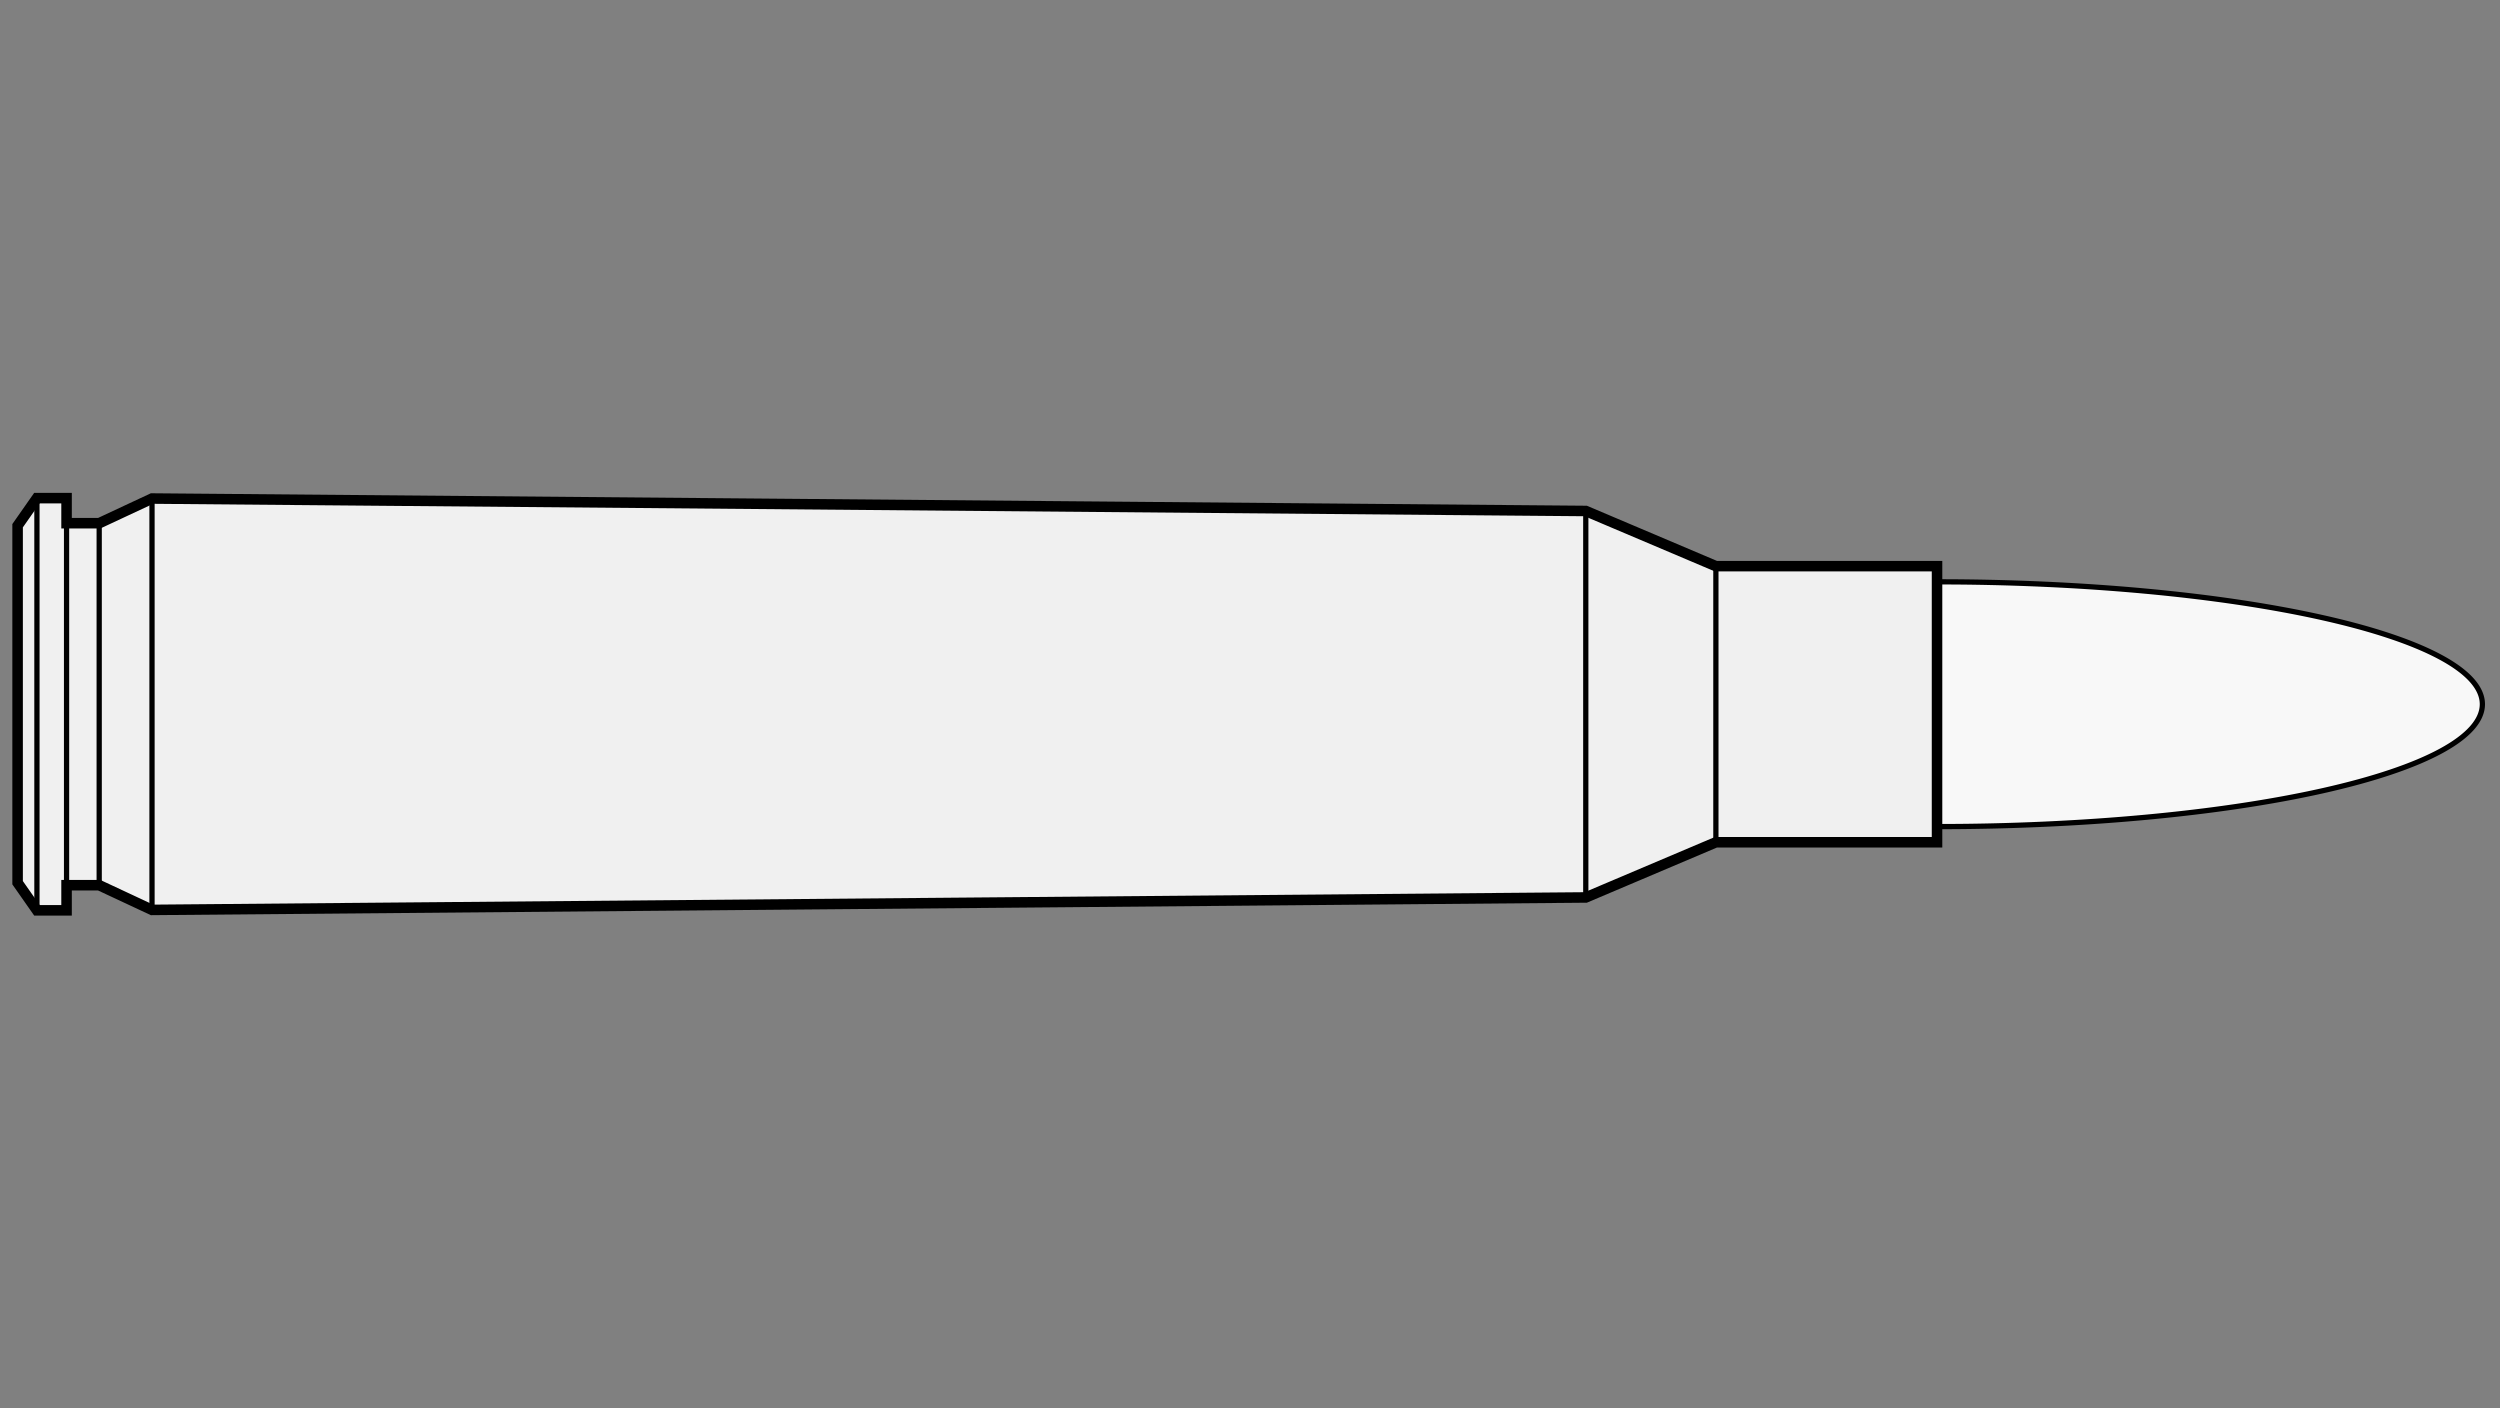 
    <svg viewBox="-1 0 142 80" xmlns="http://www.w3.org/2000/svg">
       <rect x="-1" y="0" width="142" height="80" fill="#808080" stroke="none"/>
       <defs>
           <marker id="triangleMarker" viewBox="0 0 10 10" refX="9" refY="5"
                   markerUnits="userSpaceOnUse" markerWidth="0.6" markerHeight="0.6" orient="auto-start-reverse">
               <path d="M 0 0 L 10 5 L 0 10 Z" />
           </marker>
       </defs>
       <g id="ammo" transform="scale(2.439) translate(0 16.4)">
                                 <path fill="#f8f8f8" stroke="black" stroke-width="0.122" d="
                    M 44.70 -2.85                    A 12.7 2.85 0 0 1 57.40 0
           A 12.7 2.85 0 0 1 44.70 2.85           " />
                                            
           
           <g id="brass">
               <path fill="#f0f0f0" stroke="black" stroke-width="0.245" d="M
          0, -4.157                                 0, 4.157                                 0.45, 4.8                                 
                                 1.14, 4.8
    1.14, 4.215                                 1.9, 4.215
        
    	              3.13, 4.79
36.52, 4.5
        39.55, 3.215
    	                           44.70, 3.215    	                           44.70, -3.215
        39.55, -3.215
36.52, -4.5
        3.13, -4.79
        
    1.9, -4.215                                 1.14, -4.215
                                 1.14, -4.8
          L 0.45, -4.8
    	                           z" />
           </g>

           <g id="dimensions" stroke-width="0.122" fill="none" stroke="black">

                      <!--f-->
           <line x1="0.45" y1="-4.8" x2="0.45" y2="4.8" />
           
           <!--R-->
           <line x1="1.14" y1="-4.8" x2="1.14" y2="4.8" />

                      <!--e-->
           <line x1="1.9" y1="-4.215" x2="1.9" y2="4.215" />
           
                      <!--E-->
           <line x1="3.13" y1="-4.79" x2="3.13" y2="4.79" />
           
                      <!--L1-->
           <line x1="36.52" y1="-4.5" x2="36.52" y2="4.5" />
           
                      <!--L2-->
           <line x1="39.55" y1="-3.215" x2="39.55" y2="3.215" />
                  </g>

       </g>


	 </svg>
  